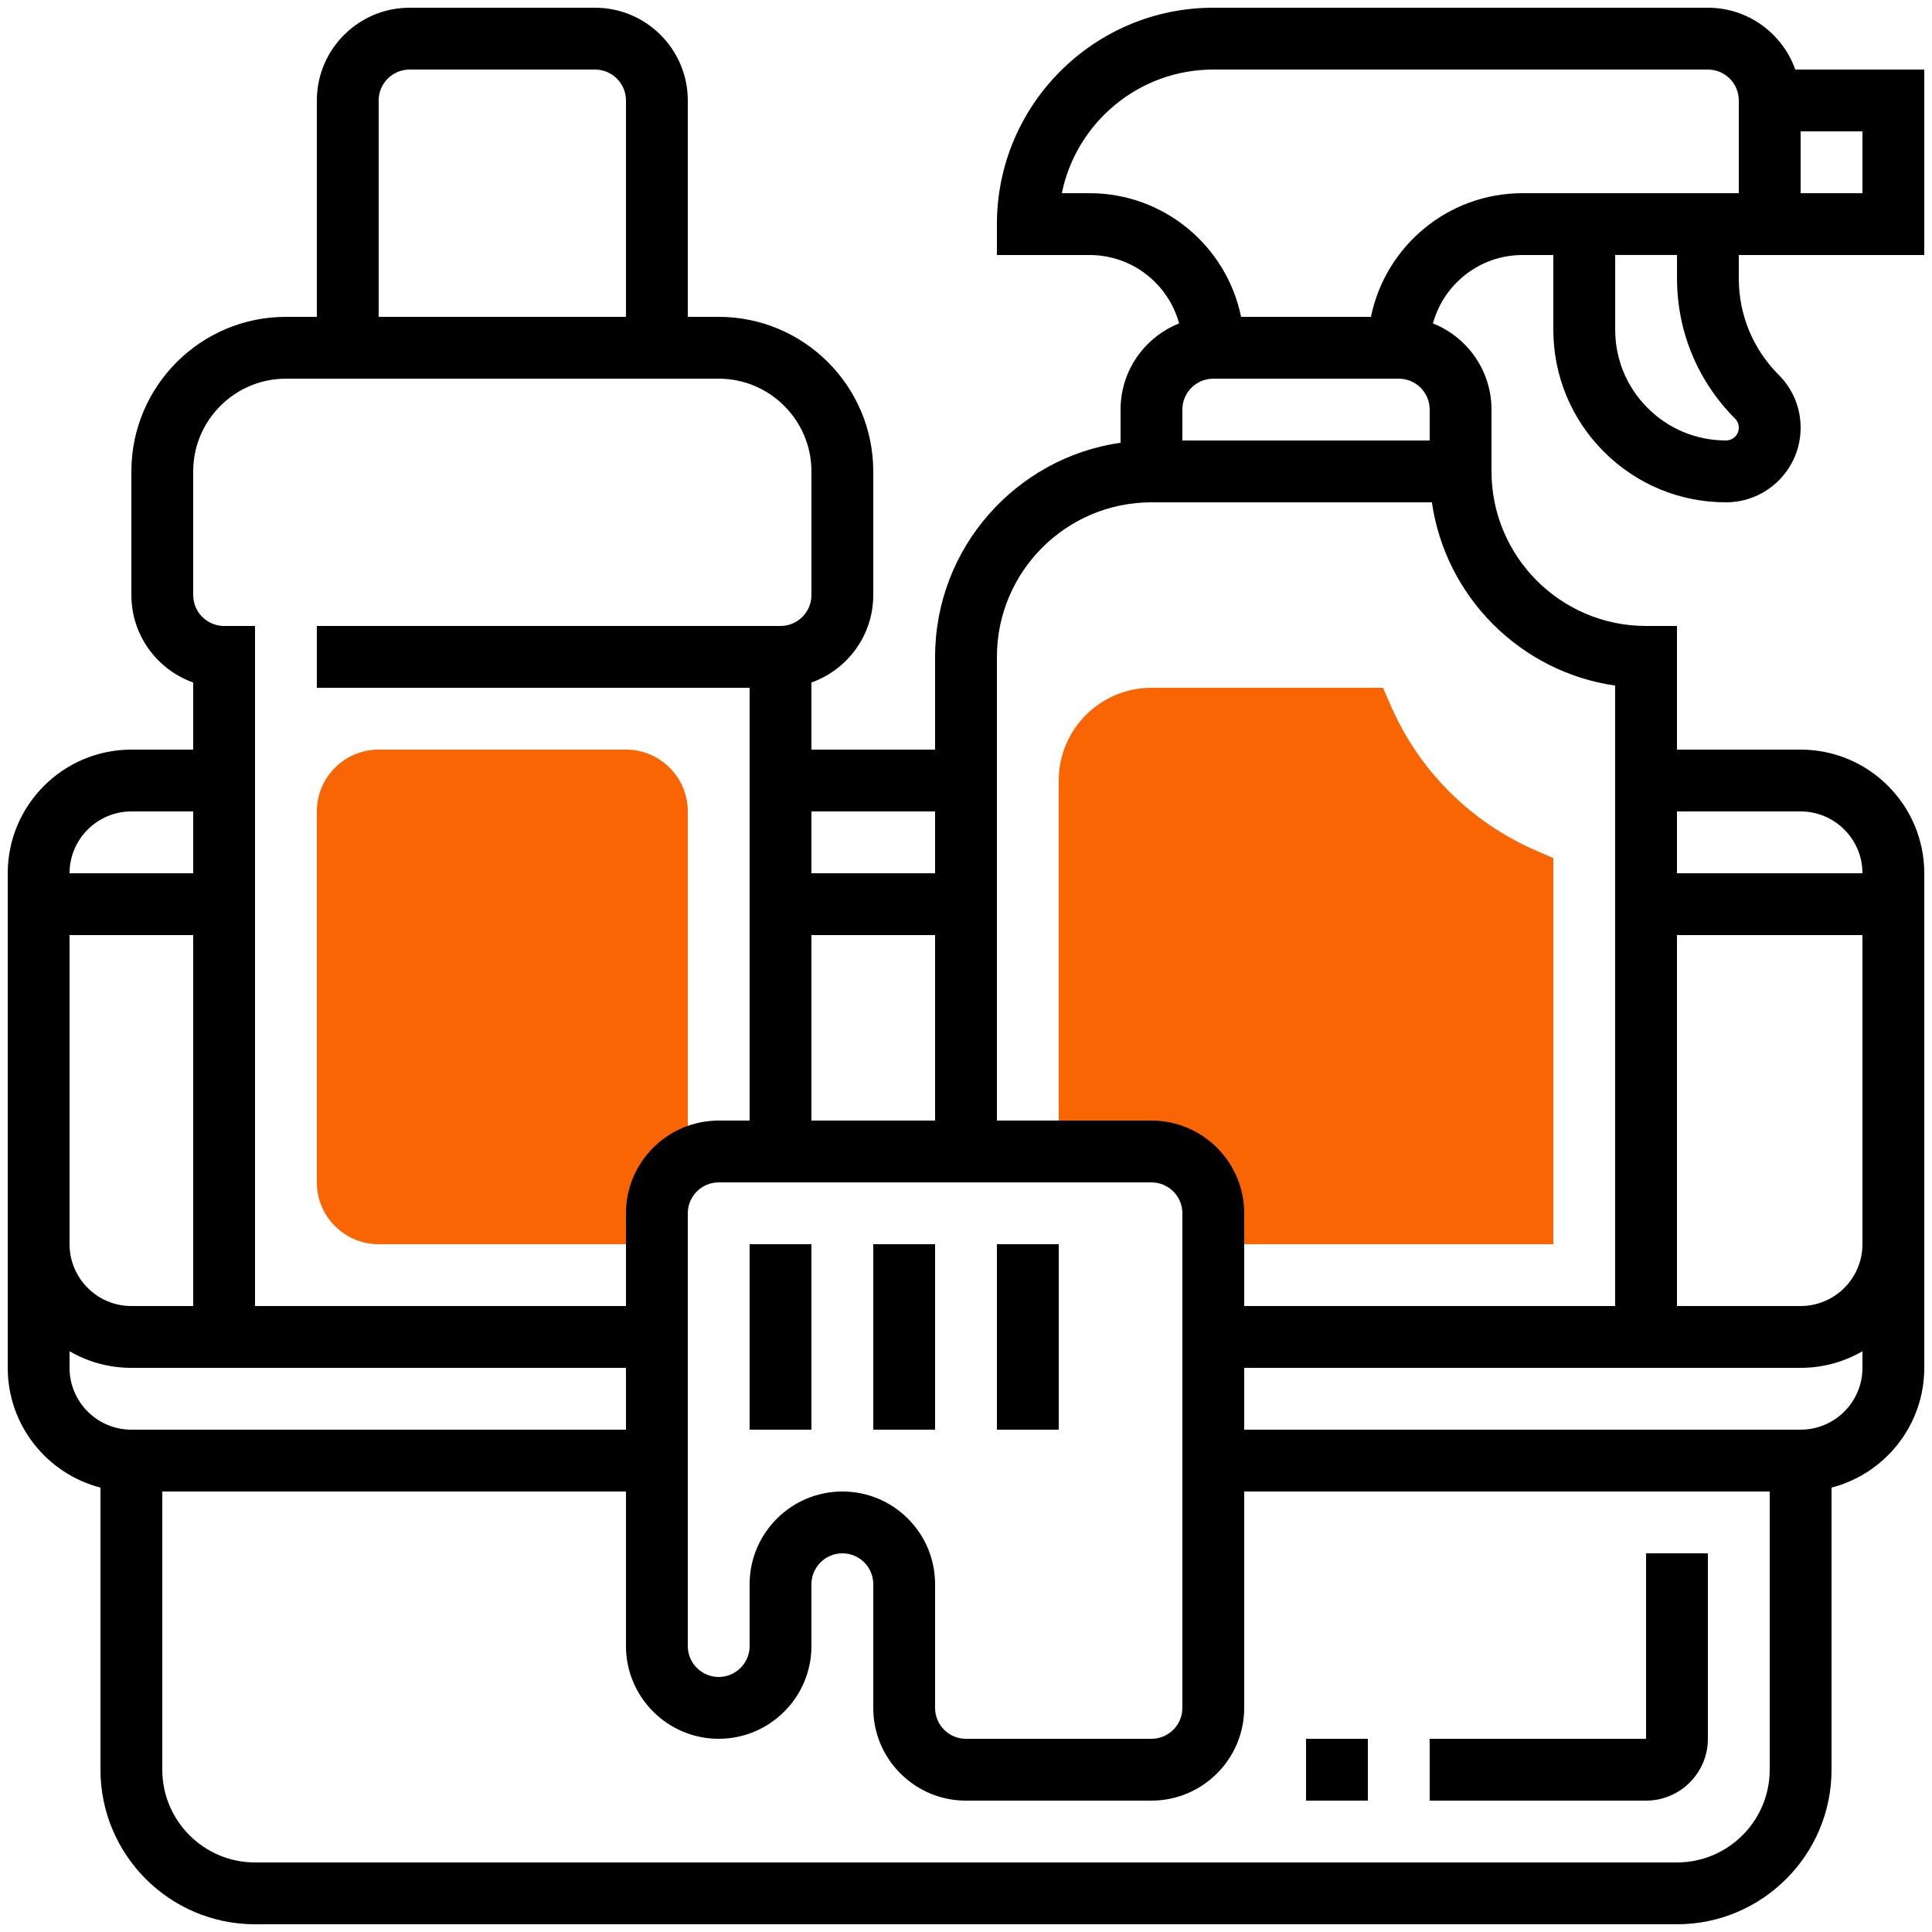 <?xml version="1.0" encoding="UTF-8"?><svg id="a" xmlns="http://www.w3.org/2000/svg" width="500" height="500" viewBox="0 0 500 500"><g id="b"><g><path d="M397.21,219.99c-16.68-7.31-29.89-20.52-37.2-37.2l-2.1-4.79h-59.91c-13.23,0-24,10.77-24,24v96h24c8.84,0,16,7.16,16,16v8h88v-99.91l-4.79-2.1Z" fill="#f96502"/><path d="M170,314c0-5.92,3.22-11.07,8-13.84v-90.16c0-8.82-7.18-16-16-16H98c-8.82,0-16,7.18-16,16v96c0,8.82,7.18,16,16,16h64c2.92,0,5.64-.8,8-2.17v-5.83Z" fill="#f96502"/><g><path d="M466,194h-32v-32h-8c-22.06,0-40-17.94-40-40v-16c0-10.11-6.29-18.77-15.15-22.3,2.77-10.18,12.1-17.7,23.15-17.7h8v19.31c0,11.94,4.65,23.16,13.09,31.6,8.44,8.44,19.66,13.09,31.6,13.09,10.65,0,19.31-8.66,19.31-19.31,0-5.16-2.01-10.01-5.66-13.66-6.67-6.67-10.34-15.54-10.34-24.97v-6.06h48V18h-33.38c-3.3-9.31-12.2-16-22.62-16h-128c-30.88,0-56,25.12-56,56v8h24c11.05,0,20.38,7.51,23.15,17.7-8.87,3.53-15.15,12.19-15.15,22.3v8.58c-27.1,3.89-48,27.26-48,55.42v24h-32v-17.37c9.31-3.3,16-12.2,16-22.63v-32c0-22.06-17.94-40-40-40h-8V26c0-13.23-10.77-24-24-24h-48c-13.23,0-24,10.77-24,24v56h-8c-22.06,0-40,17.94-40,40v32c0,10.43,6.69,19.33,16,22.63v17.37h-16c-17.65,0-32,14.35-32,32v128c0,14.88,10.21,27.43,24,30.99v73.01c0,22.06,17.94,40,40,40H434c22.06,0,40-17.94,40-40v-73.01c13.79-3.56,24-16.1,24-30.99V226c0-17.65-14.36-32-32-32Zm16-144h-16v-16h16v16Zm-16,160c8.82,0,16,7.18,16,16h-48v-16h32Zm-152-112h48c4.41,0,8,3.59,8,8v8h-64v-8c0-4.41,3.59-8,8-8Zm135.03,10.34c.62,.62,.97,1.46,.97,2.34,0,1.83-1.49,3.31-3.31,3.31-7.66,0-14.87-2.98-20.28-8.4-5.42-5.42-8.4-12.62-8.4-20.29v-19.31h16v6.06c0,13.71,5.34,26.59,15.03,36.29Zm-167.03-58.34h-7.2c3.72-18.24,19.88-32,39.2-32h128c4.41,0,8,3.59,8,8v24h-56c-19.32,0-35.48,13.76-39.2,32h-33.61c-3.72-18.24-19.88-32-39.2-32Zm16,80h72.57c3.52,24.49,22.94,43.91,47.43,47.43v160.57h-96v-24c0-13.23-10.77-24-24-24h-40v-120c0-22.06,17.94-40,40-40Zm-63.03,263.03c-4.53-4.53-10.56-7.03-16.97-7.03-13.23,0-24,10.77-24,24v16c0,4.41-3.59,8-8,8s-8-3.59-8-8v-112c0-4.41,3.59-8,8-8h112c4.41,0,8,3.59,8,8v128c0,4.41-3.59,8-8,8h-48c-2.14,0-4.15-.83-5.66-2.34-1.51-1.51-2.34-3.52-2.34-5.65v-32c0-6.41-2.49-12.44-7.03-16.98h0Zm-24.97-151.03h32v48h-32v-48Zm32-32v16h-32v-16h32ZM98,26c0-4.41,3.59-8,8-8h48c4.41,0,8,3.59,8,8v56H98V26ZM50,122c0-13.23,10.77-24,24-24h112c13.23,0,24,10.77,24,24v32c0,4.41-3.59,8-8,8H82v16h112v112h-8c-13.23,0-24,10.77-24,24v24H66V162h-8c-4.41,0-8-3.59-8-8v-32Zm-16,88h16v16H18c0-8.82,7.18-16,16-16Zm-16,32H50v96h-16c-8.82,0-16-7.18-16-16v-80Zm0,112v-4.3c4.71,2.73,10.17,4.3,16,4.3H162v16H34c-8.82,0-16-7.18-16-16Zm416,128H66c-13.23,0-24-10.77-24-24v-72h120v40c0,13.23,10.77,24,24,24s24-10.77,24-24v-16c0-4.41,3.59-8,8-8,2.14,0,4.15,.83,5.66,2.34,1.51,1.51,2.34,3.52,2.34,5.66v32c0,6.41,2.49,12.44,7.03,16.97,4.53,4.53,10.56,7.03,16.97,7.03h48c13.23,0,24-10.77,24-24v-56h136v72c0,13.23-10.77,24-24,24Zm32-112h-144v-16h144c5.83,0,11.29-1.57,16-4.3v4.3c0,8.82-7.18,16-16,16Zm0-32h-32v-96h48v80c0,8.82-7.18,16-16,16Z"/><path d="M426,450h-56v16h56c8.82,0,16-7.18,16-16v-48h-16v48Z"/><path d="M338,450h16v16h-16v-16Z"/><path d="M194,322h16v48h-16v-48Z"/><path d="M226,322h16v48h-16v-48Z"/><path d="M258,322h16v48h-16v-48Z"/></g></g></g></svg>